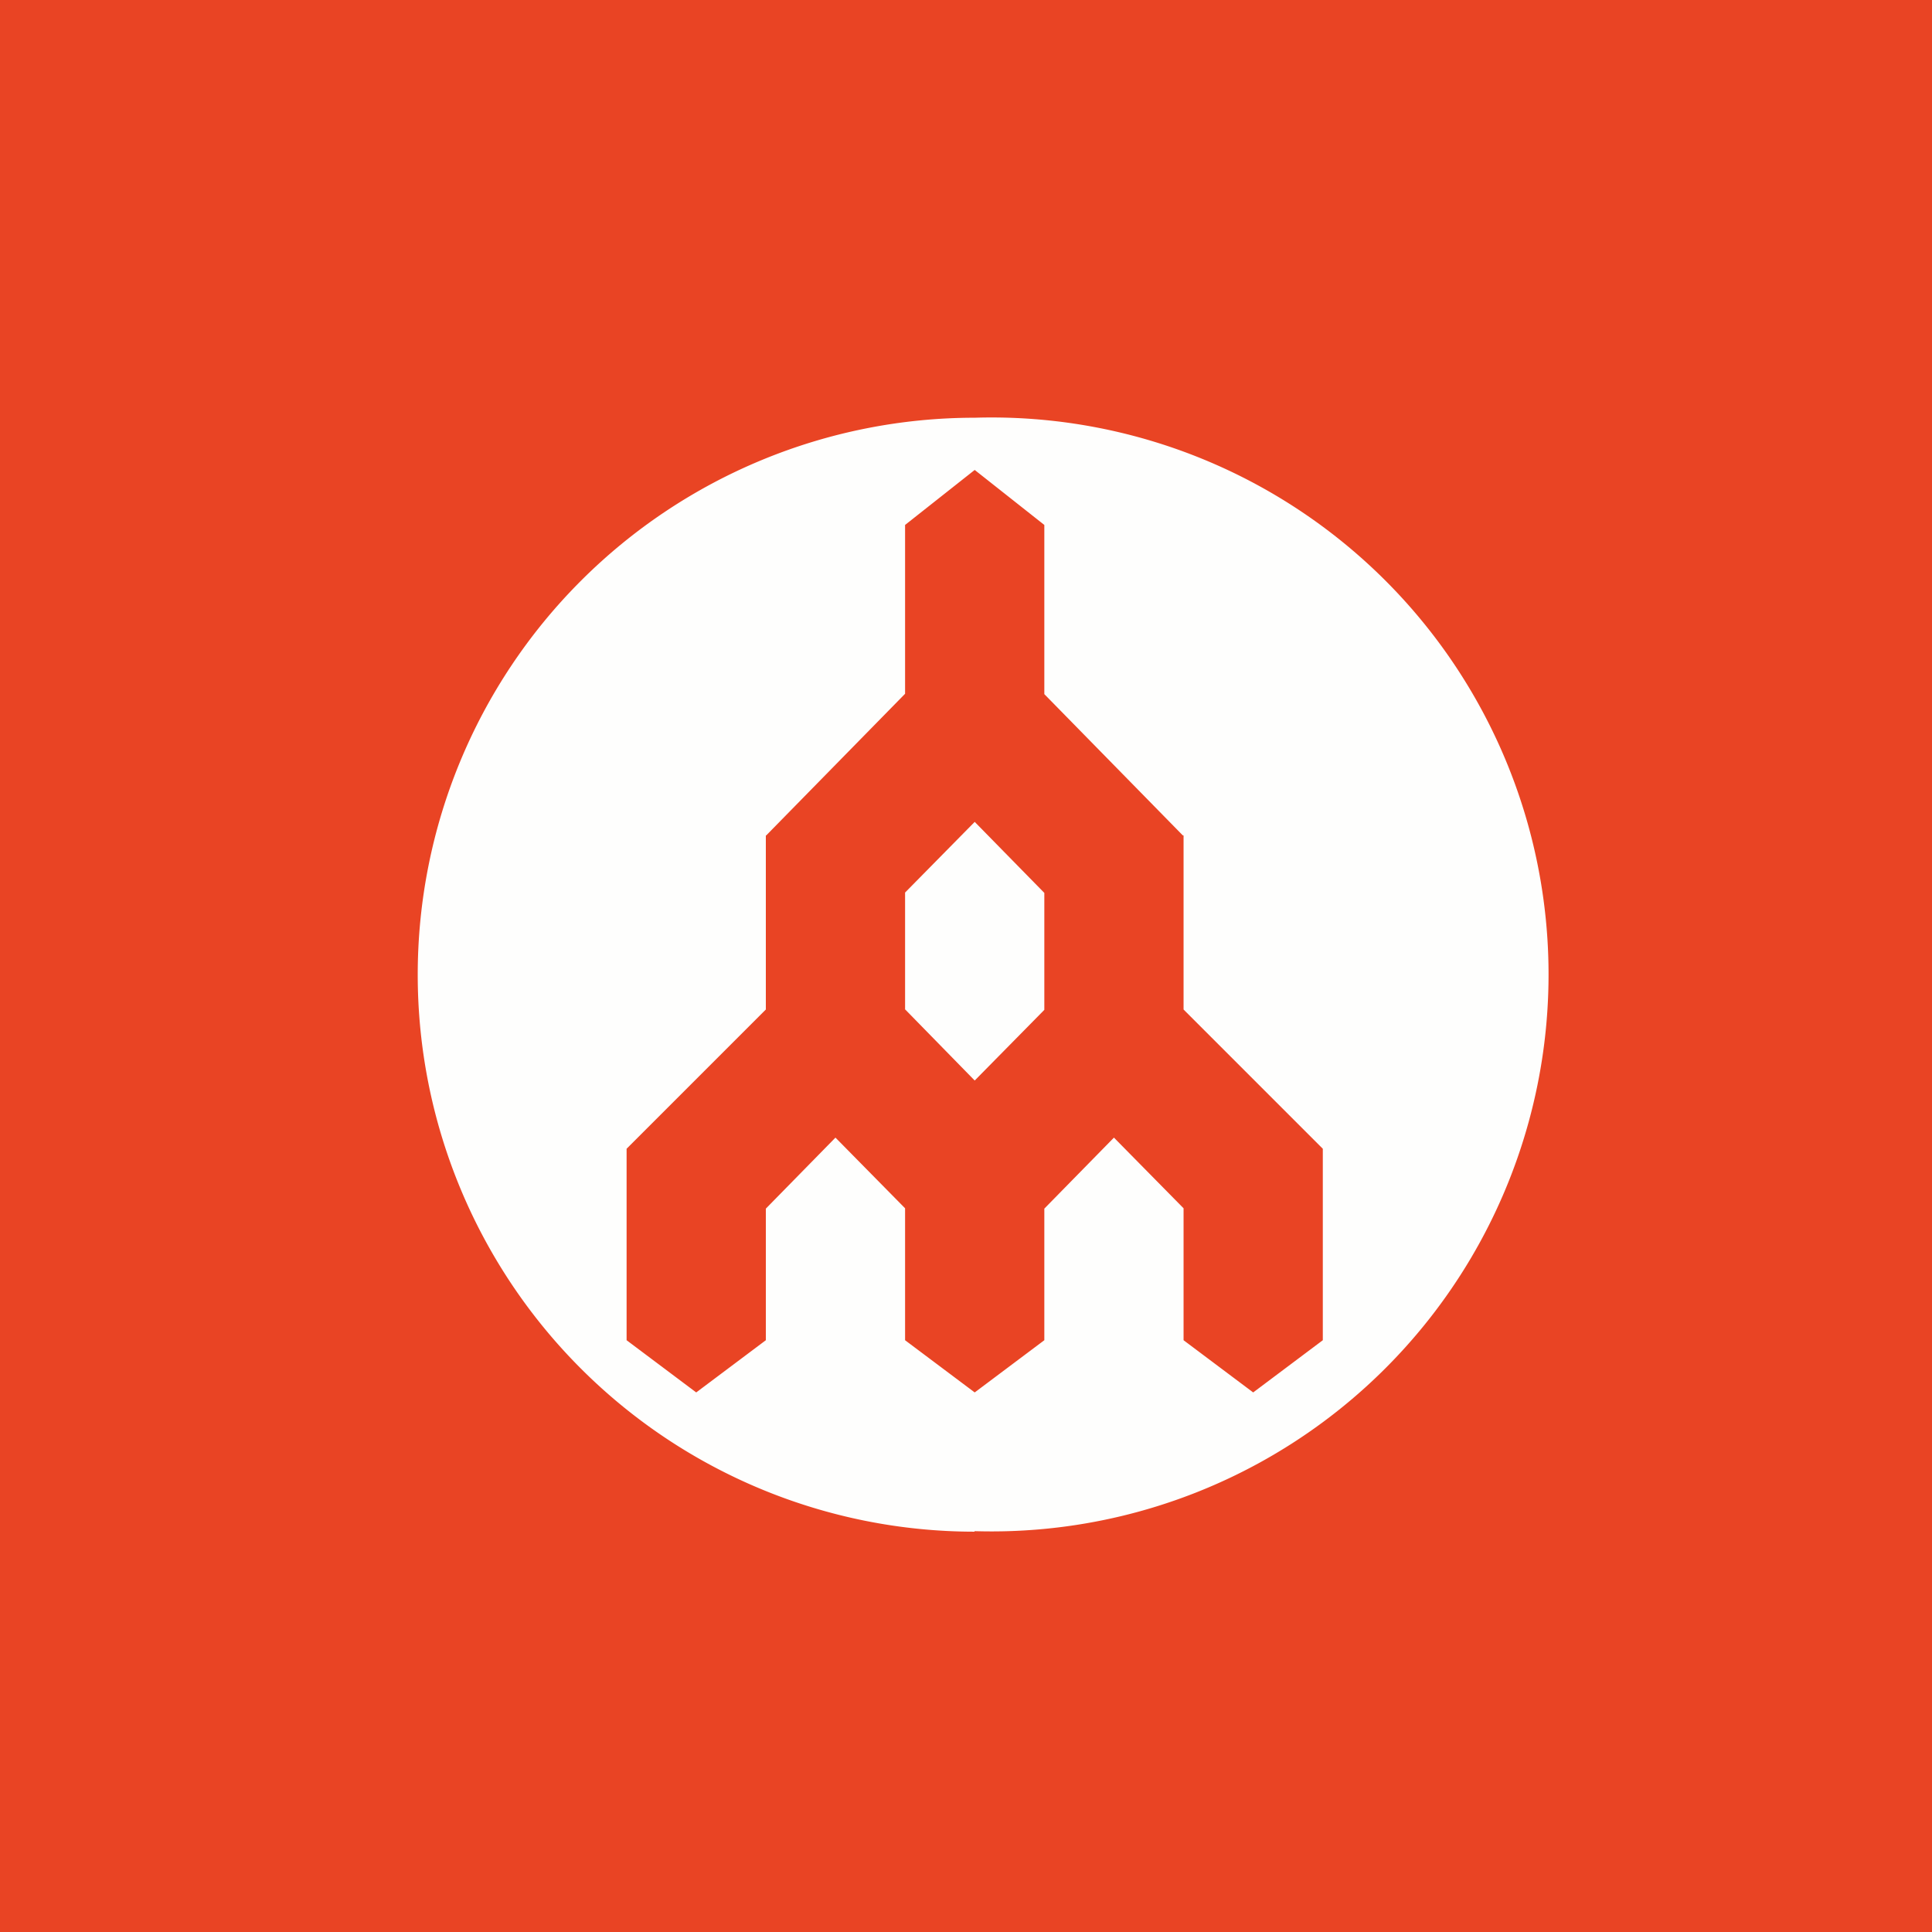 <?xml version="1.0" encoding="UTF-8"?>
<!-- generated by Finnhub -->
<svg viewBox="0 0 55.5 55.5" xmlns="http://www.w3.org/2000/svg">
<path d="M 0,0 H 55.5 V 55.5 H 0 Z" fill="rgb(233, 68, 36)"/>
<path d="M 25.99,28.985 L 28,31.04 L 30,29.01 V 25.65 L 28,23.61 L 26,25.64 V 29 Z" fill="rgb(254, 254, 253)"/>
<path d="M 27.99,43.985 A 16,16 0 1,0 28,12 A 16,16 0 0,0 28,44 Z M 26,15.08 L 28,13.5 L 30,15.08 V 19.94 L 33.98,24 H 34 V 29 L 38,33 V 38.5 L 36,40 L 34,38.5 V 34.71 L 32,32.68 L 30,34.72 V 38.5 L 28,40 L 26,38.5 V 34.71 L 24,32.68 L 22,34.72 V 38.5 L 20,40 L 18,38.5 V 33 L 22,29 V 24 H 22.01 L 26,19.93 V 15.08 Z" fill="rgb(254, 254, 253)"/>
</svg>
